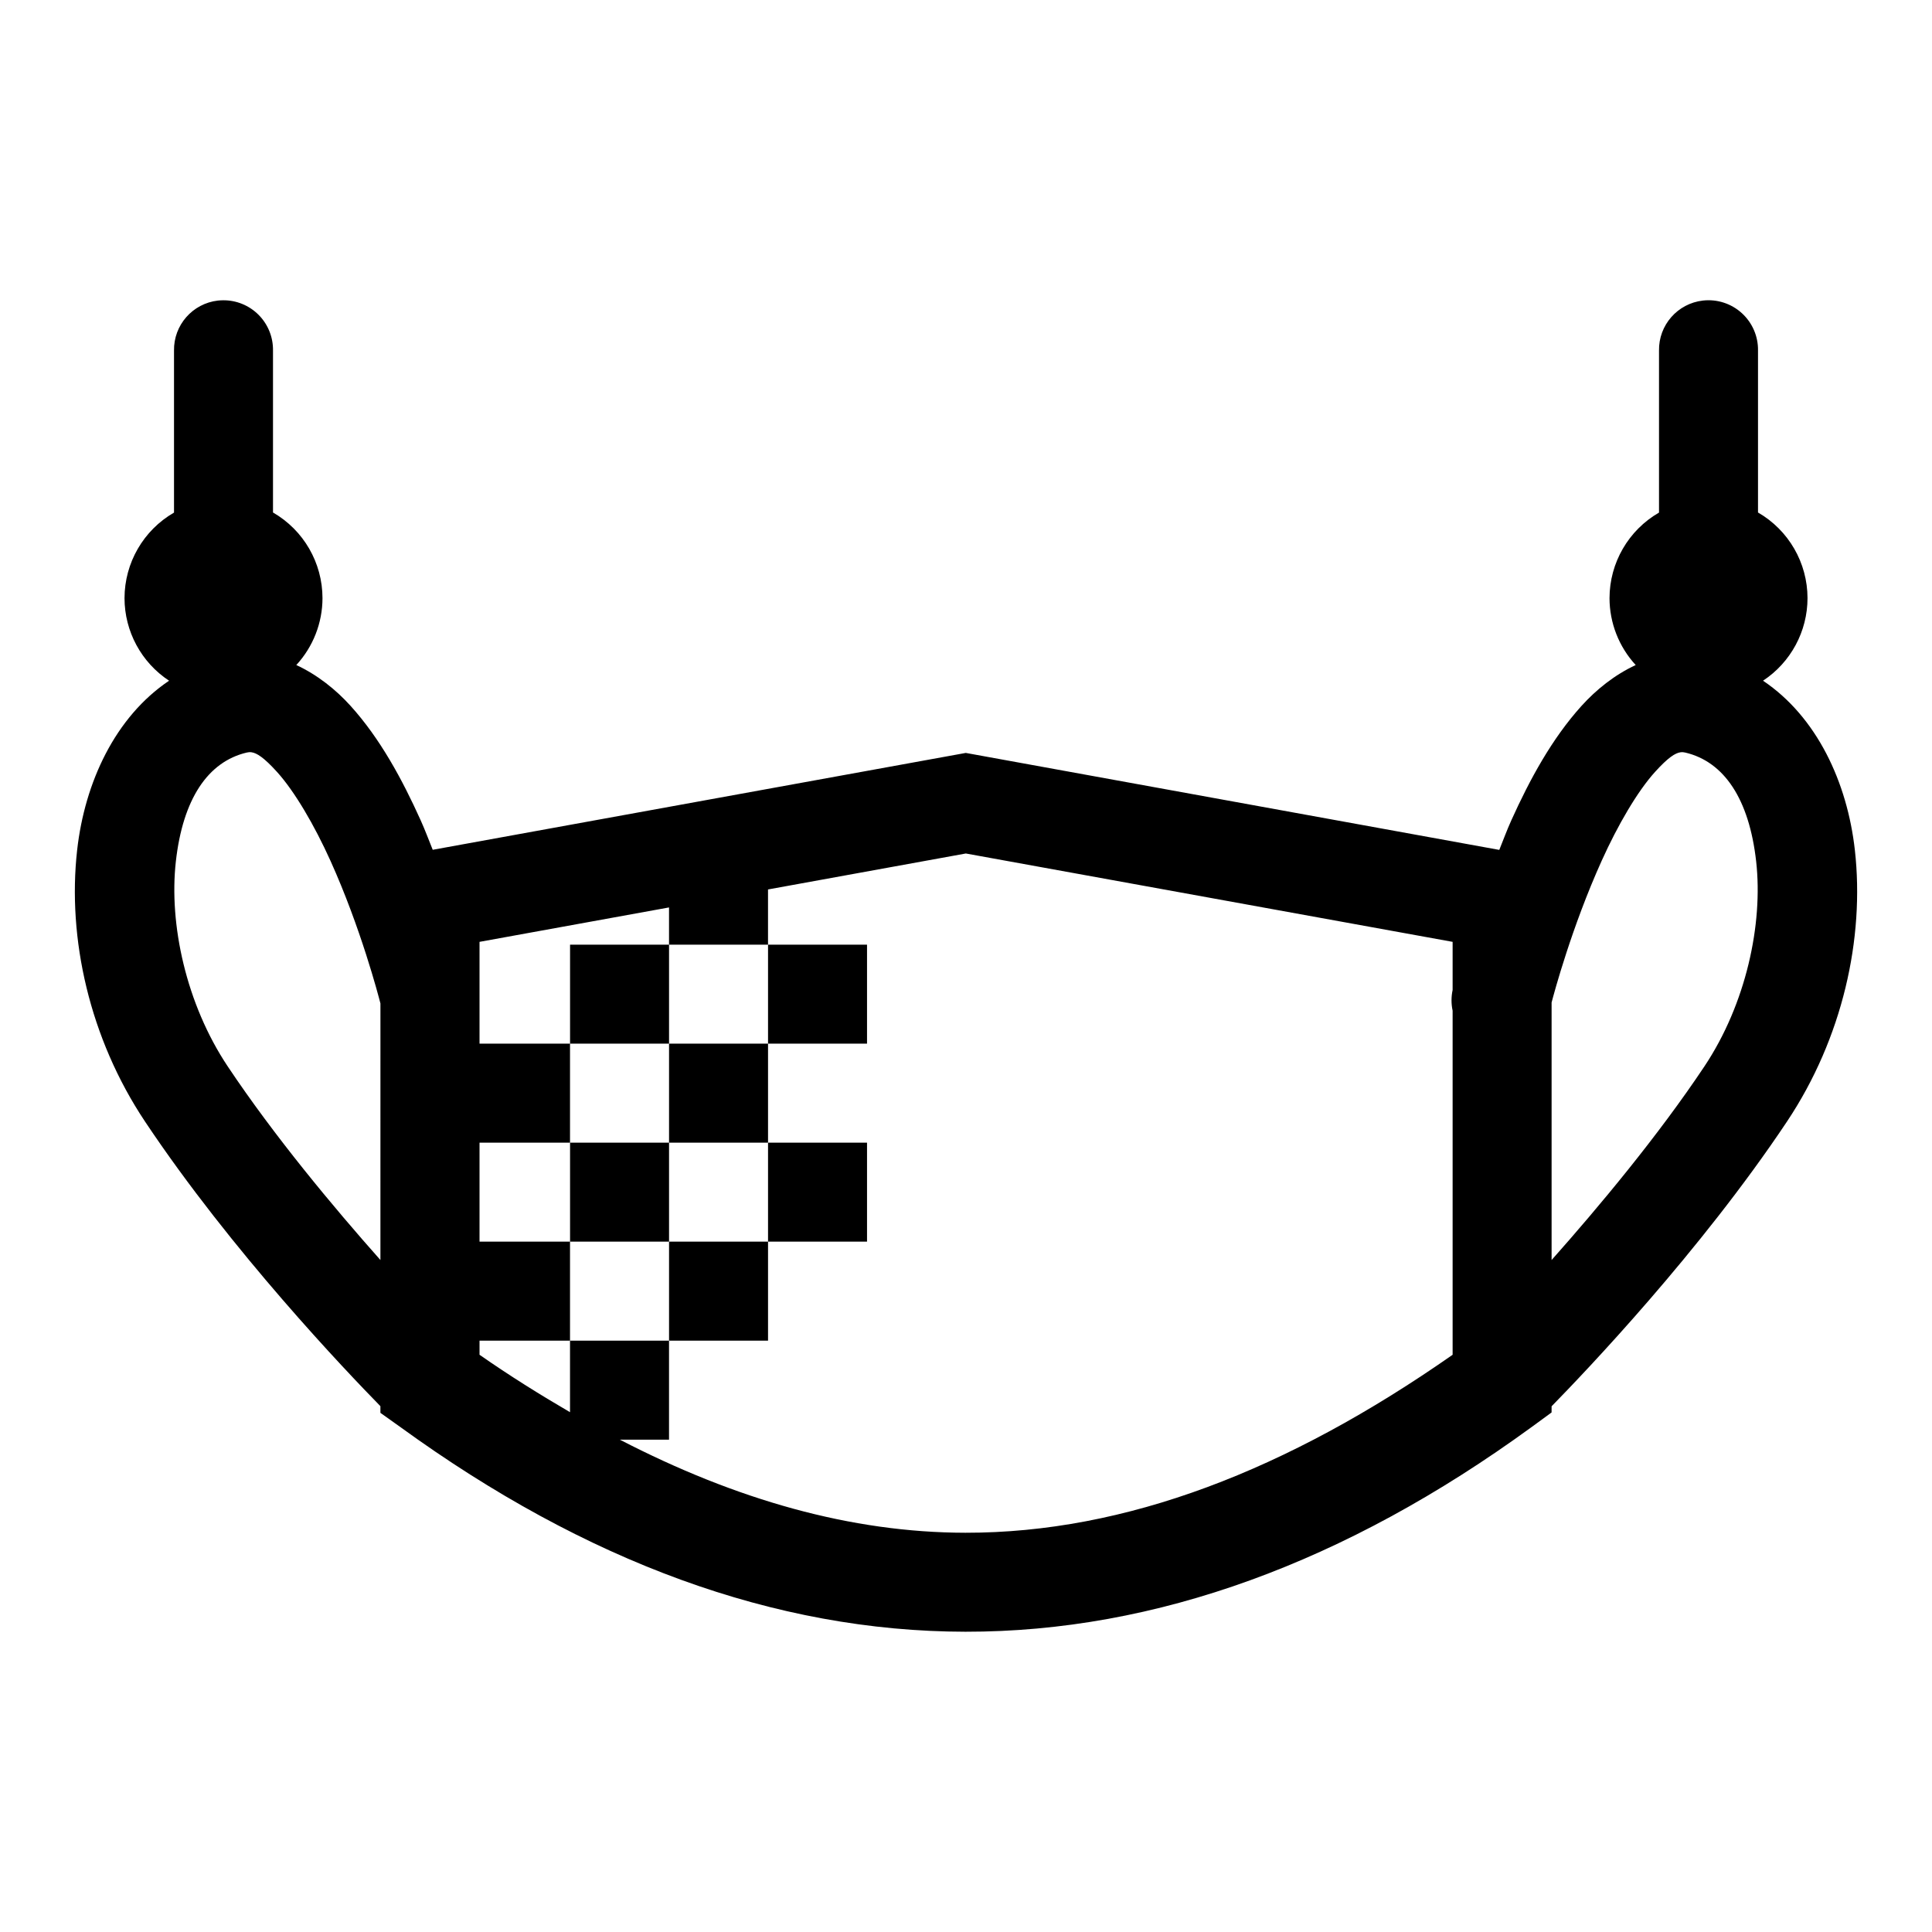 <?xml version="1.0" encoding="UTF-8"?>
<!-- Uploaded to: SVG Repo, www.svgrepo.com, Generator: SVG Repo Mixer Tools -->
<svg fill="#000000" width="800px" height="800px" version="1.1" viewBox="144 144 512 512" xmlns="http://www.w3.org/2000/svg">
 <path d="m203.08 223.58c-0.445 0-0.891 0.027-1.332 0.074-6.719 0.766-11.754 6.512-11.633 13.273v42.914c-8.105 4.68-13.102 13.32-13.117 22.676 0.012 8.812 4.449 17.035 11.809 21.879-14.281 9.602-22.355 26.945-24.367 44.914-2.613 23.355 3.25 49.816 18.012 71.941 22.945 34.391 53.398 66.246 62.359 75.402v1.77l5.43 3.867c48.926 35.504 99.078 54.074 149.6 54.137 50.52 0.062 100.79-18.387 149.91-54.137l5.43-3.973 0.008-1.637c8.918-9.109 39.391-40.996 62.363-75.43 14.762-22.125 20.621-48.586 18.008-71.941-2.008-17.969-10.059-35.312-24.34-44.914 7.356-4.852 11.781-13.07 11.789-21.879-0.008-9.367-5.008-18.02-13.121-22.699v-42.891c0.07-3.777-1.496-7.402-4.293-9.945s-6.555-3.754-10.309-3.328c-6.719 0.766-11.754 6.512-11.633 13.273v42.914c-8.102 4.68-13.102 13.32-13.117 22.676 0.012 6.57 2.488 12.898 6.941 17.73-5.59 2.586-10.492 6.547-14.348 10.812-7.859 8.695-13.723 19.504-18.602 30.309-1.207 2.672-2.133 5.227-3.203 7.867l-141.38-25.699-141.27 25.672c-1.07-2.633-2-5.176-3.203-7.84-4.875-10.805-10.715-21.613-18.574-30.309-3.856-4.266-8.781-8.227-14.375-10.812 4.453-4.832 6.93-11.16 6.941-17.73-0.008-9.367-5.004-18.02-13.117-22.699v-42.891c0.062-3.547-1.312-6.965-3.812-9.48-2.5-2.516-5.914-3.91-9.457-3.867zm7.559 119.78c1.391 0.184 3.297 1.363 6.789 5.227 4.656 5.152 9.883 14.082 14.145 23.52 8.039 17.812 12.707 35.723 13.246 37.816l-0.004 67.996c-12.605-14.199-28.18-32.898-40.453-51.293-11.062-16.574-15.617-37.734-13.762-54.316 1.855-16.582 8.504-26.449 18.781-28.875 0.395-0.094 0.793-0.137 1.254-0.078zm378.73 0c0.465-0.059 0.863-0.016 1.254 0.078 10.273 2.422 16.926 12.293 18.781 28.875 1.855 16.582-2.672 37.738-13.734 54.316-12.273 18.395-27.875 37.094-40.48 51.293v-68.254c0.641-2.434 5.316-19.938 13.273-37.559 4.258-9.438 9.461-18.367 14.117-23.52 3.492-3.863 5.398-5.043 6.789-5.227zm-189.41 26.824 129 23.418v12.758c-0.387 1.809-0.387 3.676 0 5.484v91.184c-43.84 30.648-86.688 47.219-129.11 47.168-30.277-0.039-60.746-8.715-91.594-24.672h13.043v-26.238h-26.238v18.961c-7.973-4.648-15.949-9.621-23.98-15.219v-3.742h23.98v-26.234h-23.98v-26.234h23.98v-26.238h-23.98v-26.977l50.219-9.121v9.863h26.234v-14.629zm-52.422 24.16v26.234h26.234v-26.234zm0 26.234h-26.234v26.234h26.234zm0 26.234v26.234h26.234v-26.23zm0 26.234-26.234 0.004v26.234h26.234zm-26.234 0v-26.23h-26.234v26.234zm0-52.473v-26.23h-26.234v26.234z"/>
</svg>